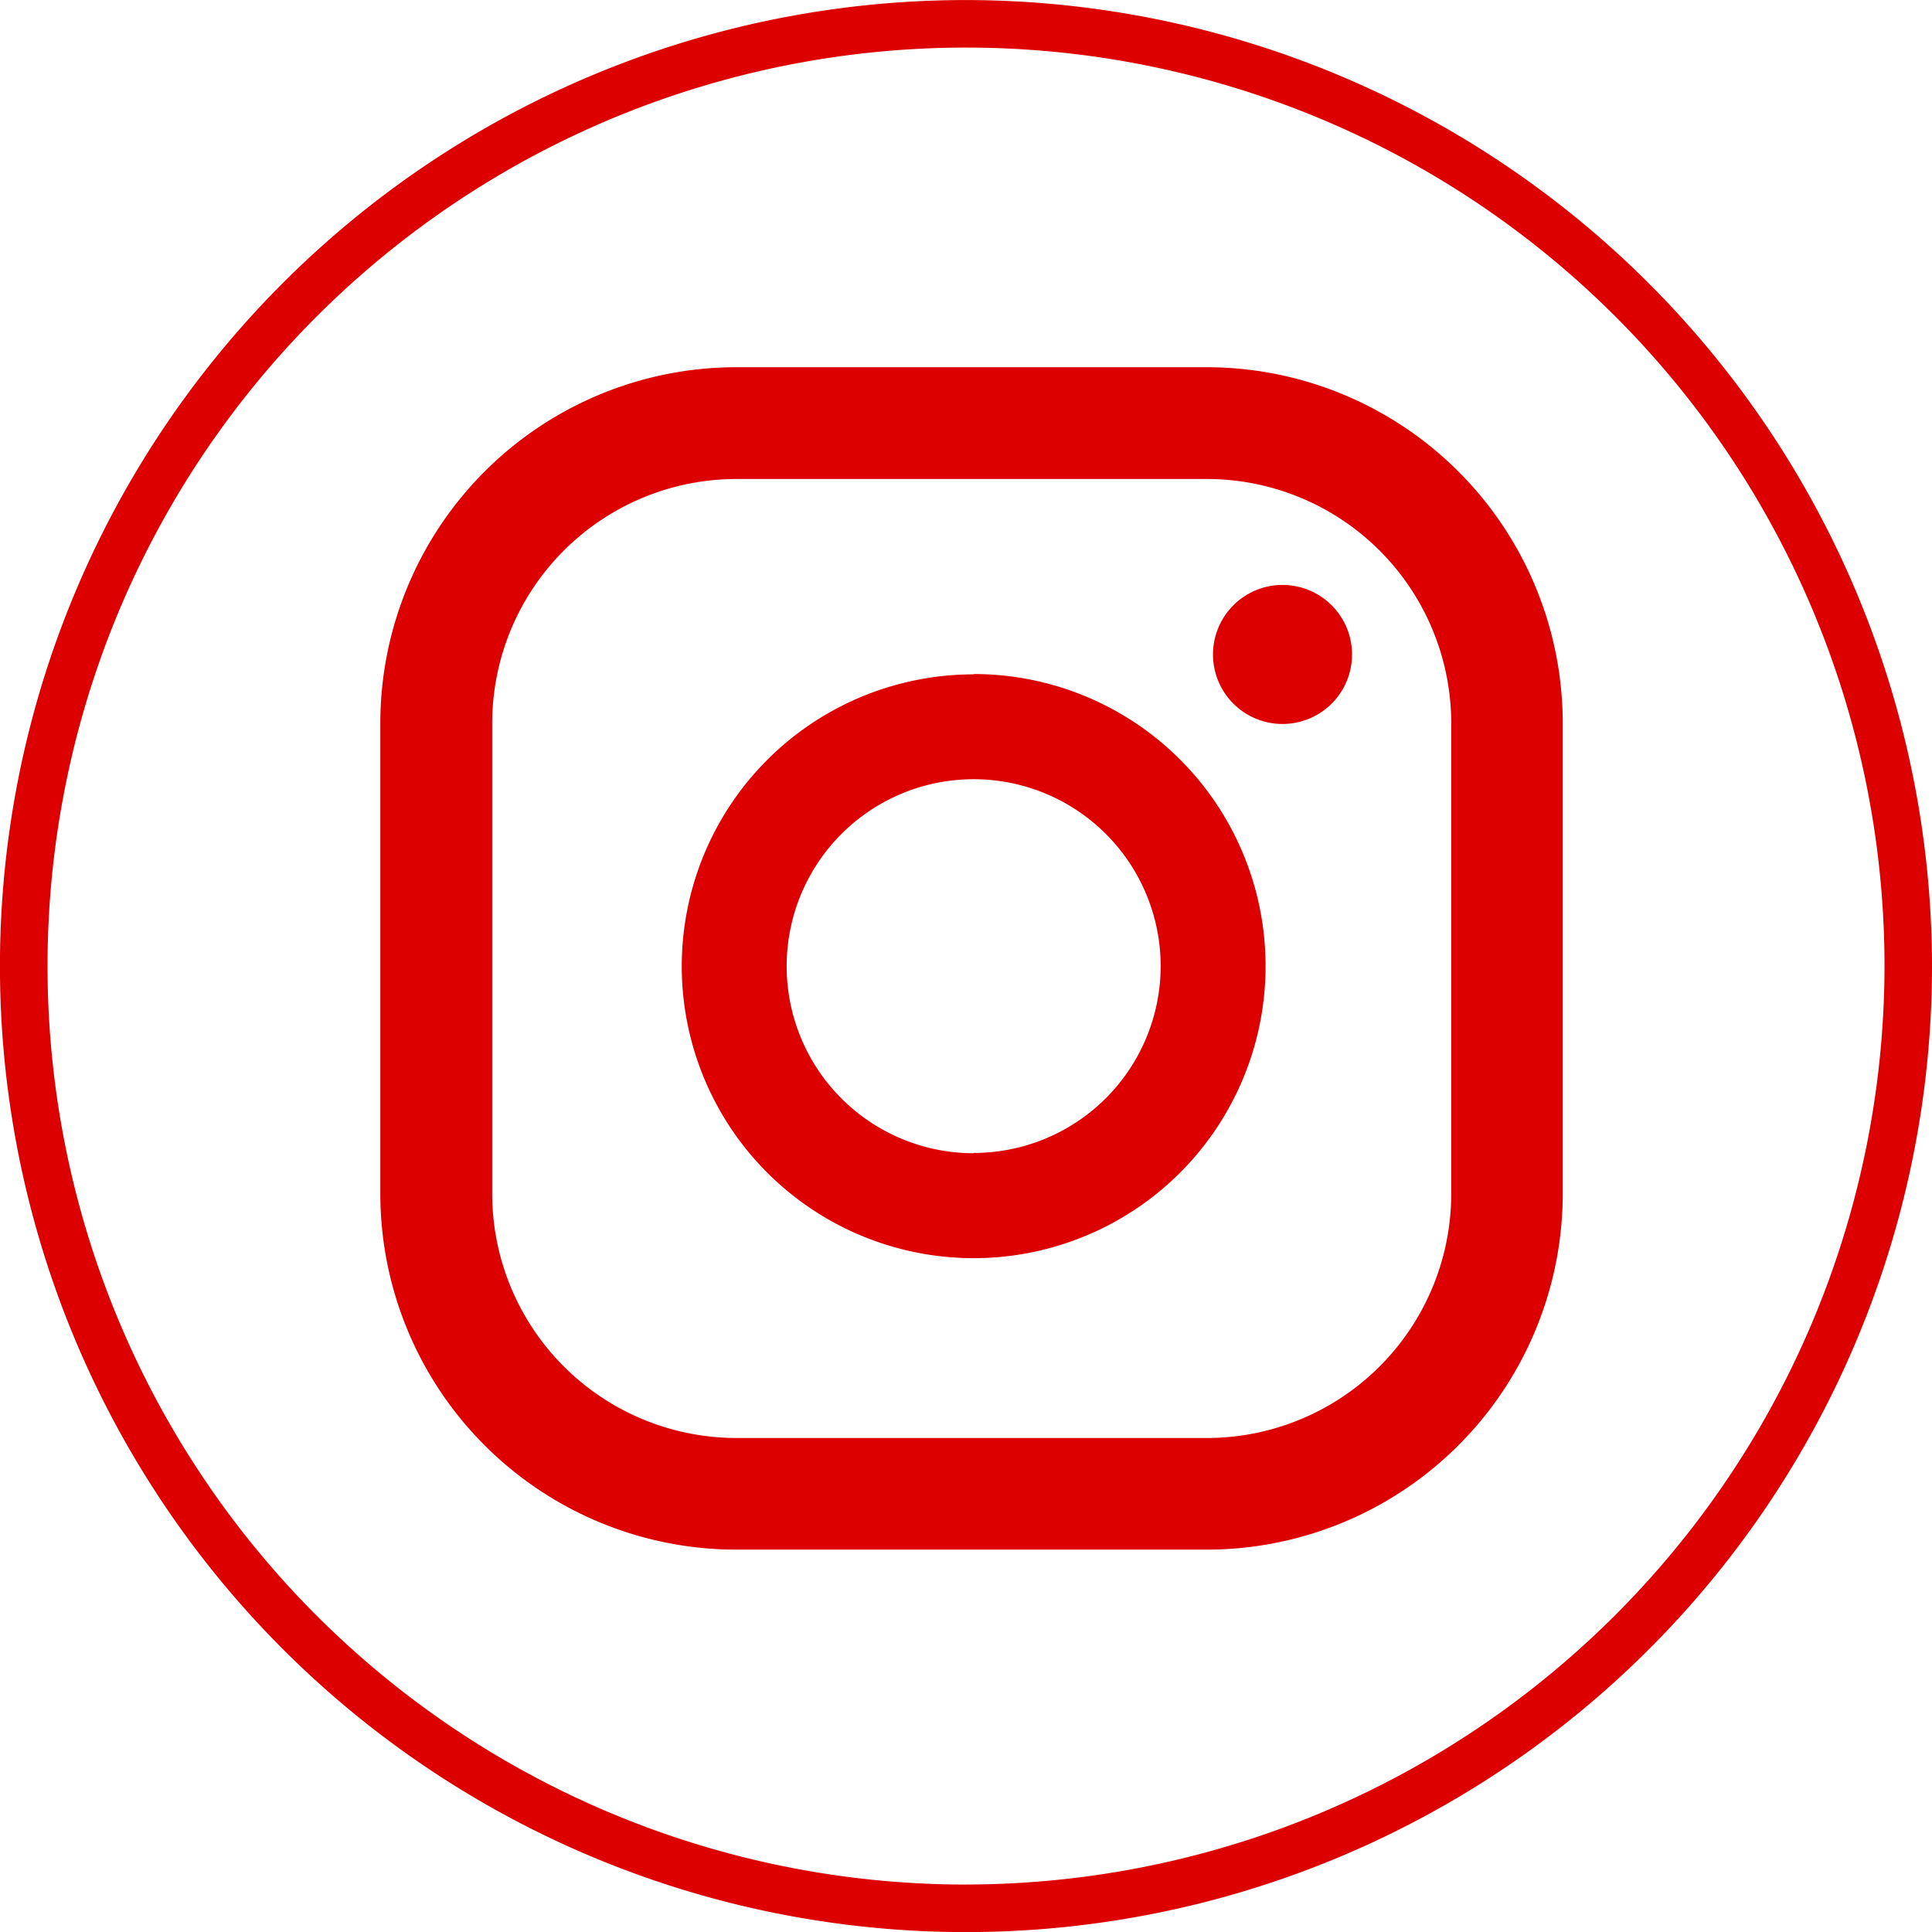 <svg id="Component_52_13" data-name="Component 52 – 13" xmlns="http://www.w3.org/2000/svg" width="40.685" height="40.685" viewBox="0 0 40.685 40.685">
  <path id="Path_1222" data-name="Path 1222" d="M162.495,77.5v0a6.147,6.147,0,1,0,6.147,6.148A6.148,6.148,0,0,0,162.495,77.493Zm0,10.084h0a3.938,3.938,0,1,1,3.938-3.937A3.938,3.938,0,0,1,162.495,87.578Z" transform="translate(-141.991 -63.299)" fill="#d00"/>
  <path id="Path_1223" data-name="Path 1223" d="M169,75.617h0a1.464,1.464,0,1,0,1.463,1.464h0A1.464,1.464,0,0,0,169,75.617Z" transform="translate(-141.991 -63.299)" fill="#d00"/>
  <path id="Path_1224" data-name="Path 1224" d="M167.4,71.032h-9.9a7.5,7.5,0,0,0-7.5,7.5v9.9a7.5,7.5,0,0,0,7.5,7.5h9.9a7.5,7.5,0,0,0,7.5-7.5v-9.9A7.5,7.5,0,0,0,167.4,71.032Zm5.152,17.4a5.147,5.147,0,0,1-5.147,5.149h-9.9a5.147,5.147,0,0,1-5.149-5.146v-9.9a5.148,5.148,0,0,1,5.147-5.149h9.9a5.148,5.148,0,0,1,5.149,5.147Z" transform="translate(-141.991 -63.299)" fill="#d00"/>
  <path id="Path_1225" data-name="Path 1225" d="M162.333,63.3a20.343,20.343,0,1,0,20.343,20.343A20.365,20.365,0,0,0,162.333,63.3Zm0,39.685a19.342,19.342,0,1,1,19.343-19.342A19.364,19.364,0,0,1,162.333,102.984Z" transform="translate(-141.991 -63.299)" fill="#d00"/>
</svg>
